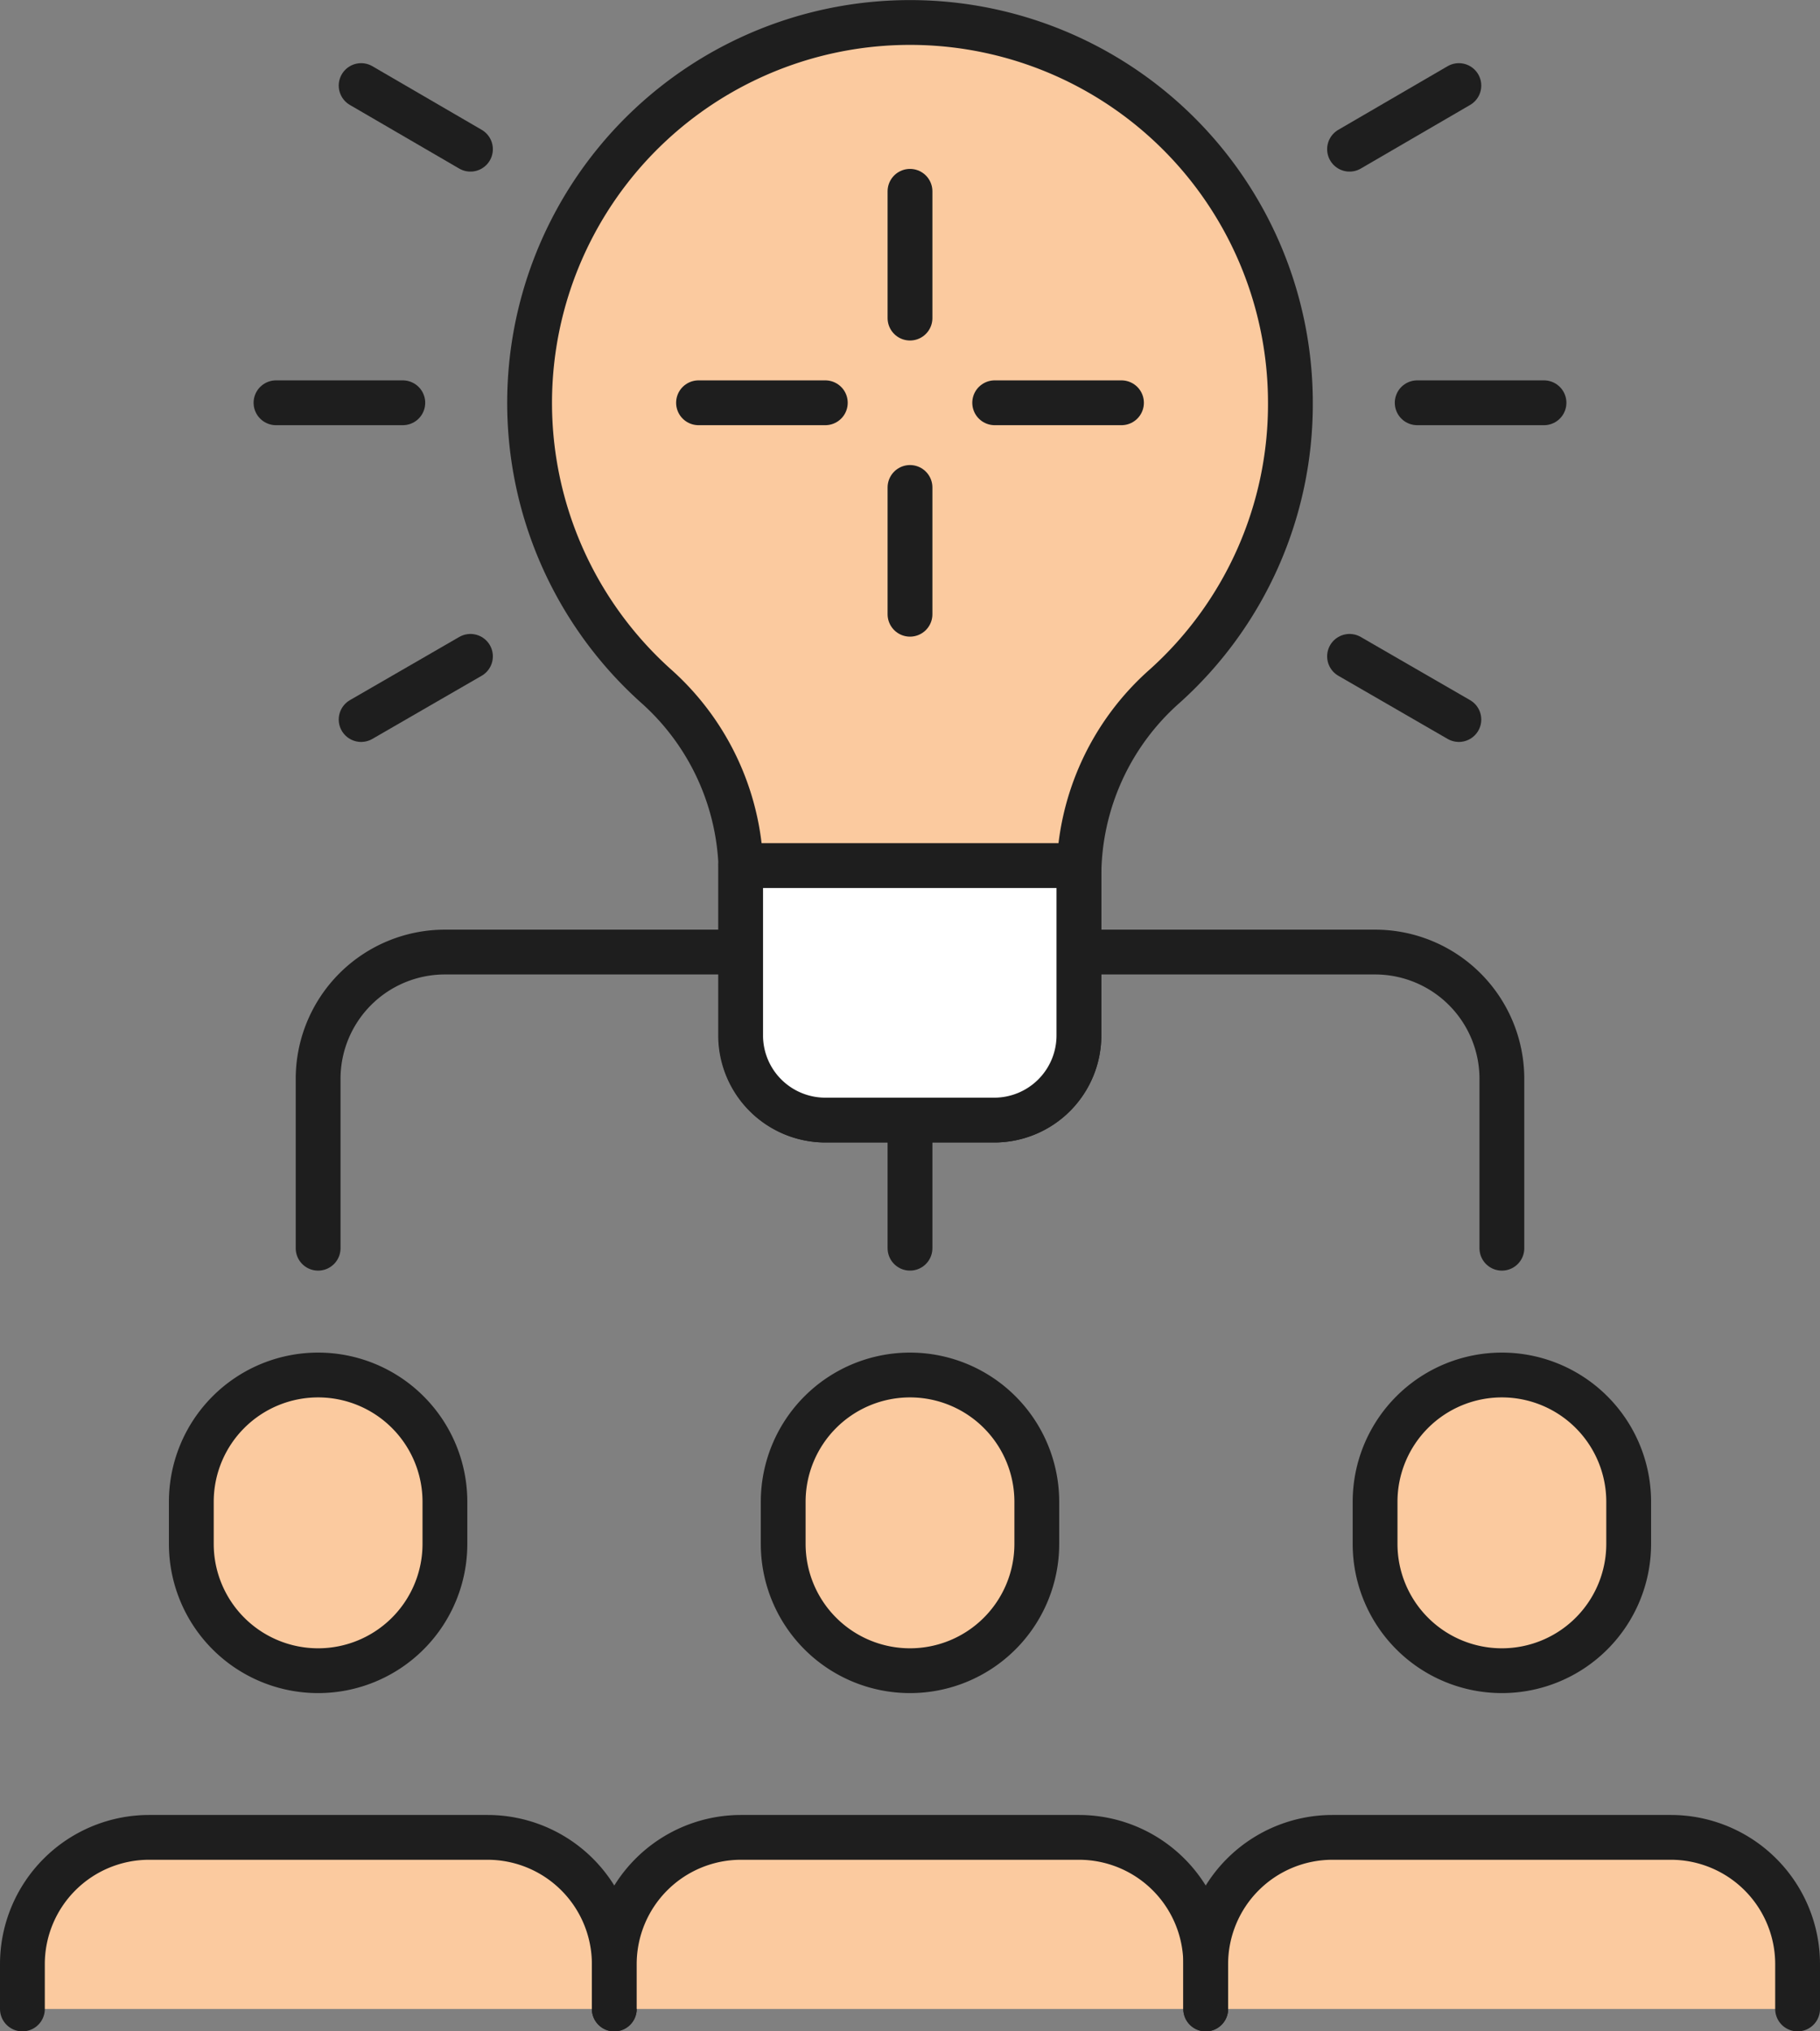 <svg xmlns="http://www.w3.org/2000/svg" viewBox="0 0 40.62 45.34"><rect x="0" y="0" width="40.62" height="45.34" fill="#808080" stroke="none"/><defs><style>.cls-1{fill:#fbca9f;}.cls-1,.cls-2,.cls-3{stroke:#1e1e1e;stroke-linecap:round;stroke-linejoin:round;}.cls-2{fill:none;}.cls-3{fill:#fff;}</style></defs><g id="レイヤー_2" data-name="レイヤー 2"><g id="デザイン作成"><path class="cls-1" d="M9.93,34.46a2.83,2.83,0,0,1-5.66,0v-.94a2.83,2.83,0,0,1,5.66,0Z"/><path class="cls-1" d="M.5,44.84v-1a2.83,2.83,0,0,1,2.83-2.83h7.55a2.83,2.83,0,0,1,2.83,2.83v1"/><path class="cls-1" d="M23.14,34.46a2.83,2.83,0,1,1-5.66,0v-.94a2.83,2.83,0,1,1,5.66,0Z"/><path class="cls-1" d="M13.71,44.84v-1a2.83,2.83,0,0,1,2.83-2.83h7.54a2.83,2.83,0,0,1,2.83,2.83v1"/><path class="cls-1" d="M36.35,34.46a2.83,2.83,0,1,1-5.66,0v-.94a2.83,2.83,0,1,1,5.66,0Z"/><path class="cls-1" d="M26.91,44.84v-1a2.83,2.83,0,0,1,2.83-2.83h7.55a2.83,2.83,0,0,1,2.83,2.83v1"/><line class="cls-2" x1="16.54" y1="19.37" x2="24.08" y2="19.37"/><line class="cls-2" x1="20.31" y1="15.59" x2="20.31" y2="19.37"/><line class="cls-2" x1="34.46" y1="8.99" x2="31.63" y2="8.99"/><line class="cls-2" x1="8.99" y1="8.99" x2="6.16" y2="8.99"/><line class="cls-2" x1="32.56" y1="1.91" x2="30.12" y2="3.33"/><line class="cls-2" x1="10.5" y1="14.65" x2="8.06" y2="16.06"/><line class="cls-2" x1="32.56" y1="16.06" x2="30.12" y2="14.65"/><path class="cls-1" d="M28.8,9a8.49,8.49,0,1,0-14.15,6.32,5.66,5.66,0,0,1,1.89,4.22v3.61A1.89,1.89,0,0,0,18.42,25H22.2a1.89,1.89,0,0,0,1.88-1.89V19.53A5.66,5.66,0,0,1,26,15.31,8.46,8.46,0,0,0,28.8,9Z"/><line class="cls-2" x1="10.5" y1="3.33" x2="8.06" y2="1.91"/><path class="cls-2" d="M24.08,21.25h6.61a2.83,2.83,0,0,1,2.83,2.83v3.78"/><path class="cls-2" d="M16.54,21.25H9.93A2.83,2.83,0,0,0,7.1,24.08v3.78"/><line class="cls-2" x1="20.31" y1="10.88" x2="20.31" y2="13.71"/><line class="cls-2" x1="22.2" y1="8.99" x2="25.03" y2="8.99"/><line class="cls-2" x1="20.31" y1="7.1" x2="20.31" y2="4.27"/><line class="cls-2" x1="18.42" y1="8.99" x2="15.59" y2="8.99"/><line class="cls-2" x1="20.31" y1="27.86" x2="20.31" y2="25.03"/><path class="cls-3" d="M16.53,19.32c0,.07,0,.14,0,.21v3.61A1.89,1.89,0,0,0,18.42,25H22.2a1.89,1.89,0,0,0,1.88-1.89V19.53c0-.07,0-.14,0-.21Z"/></g></g></svg>